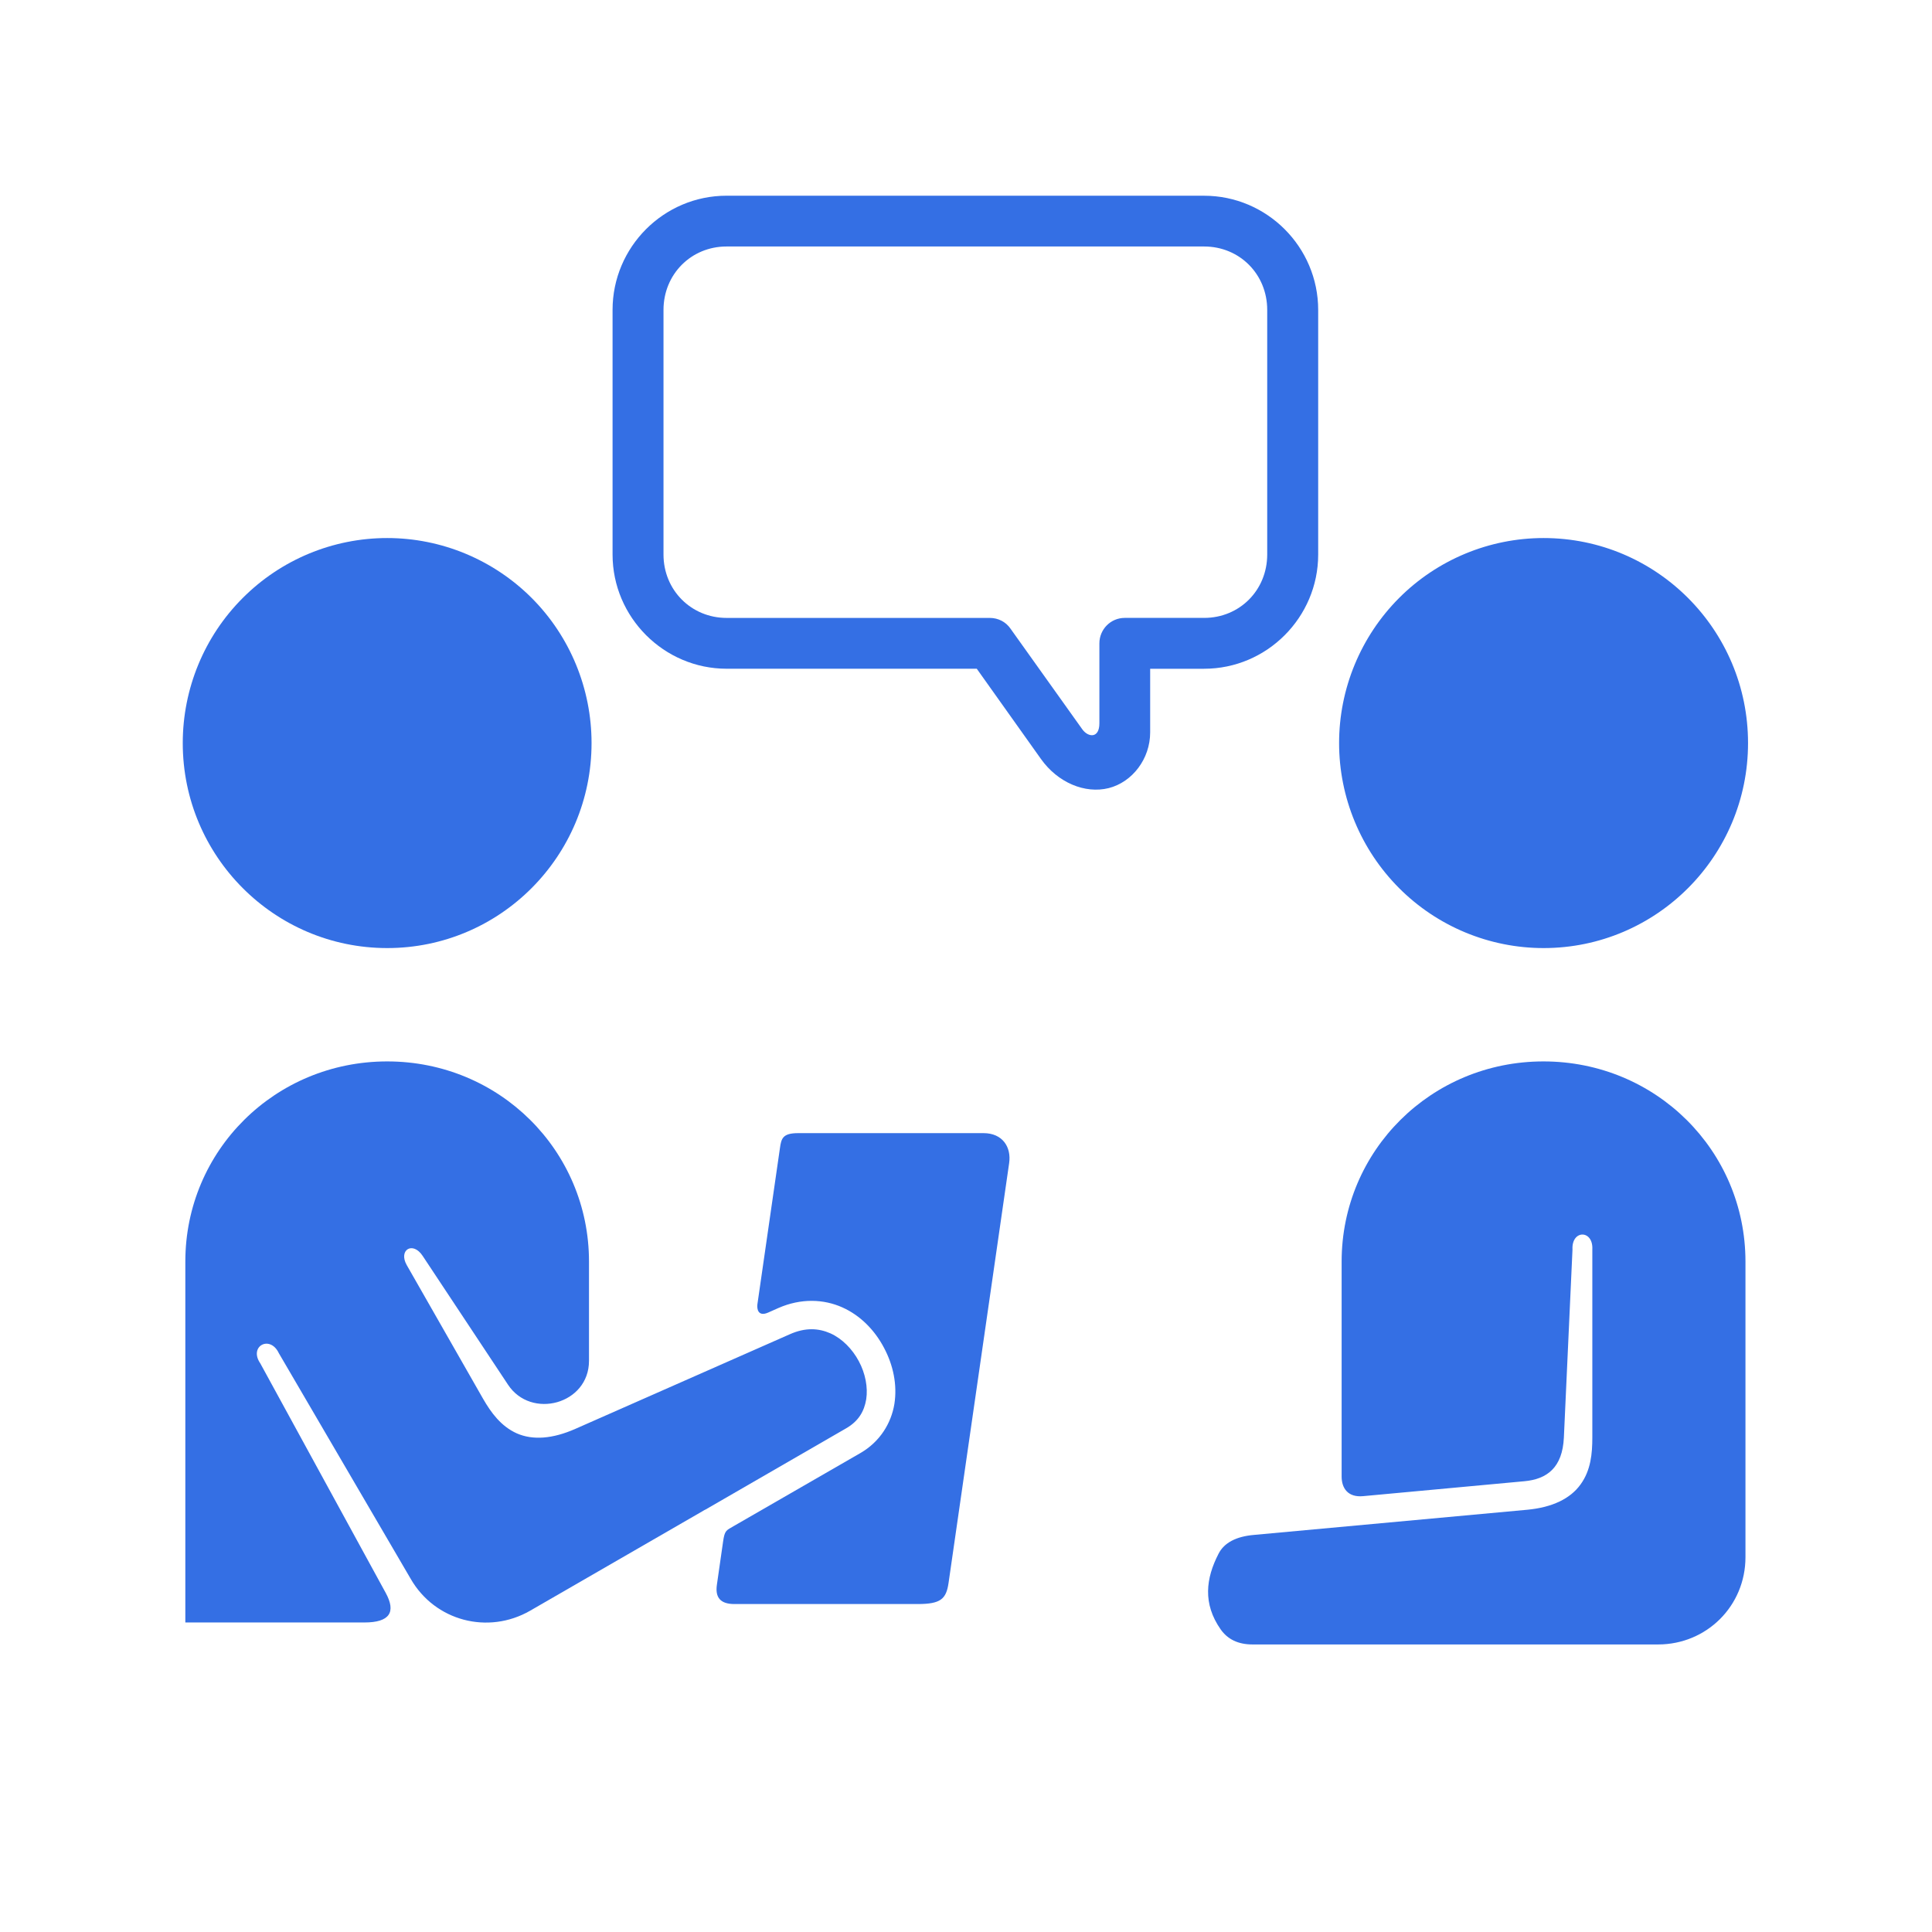 <svg xmlns="http://www.w3.org/2000/svg" xmlns:xlink="http://www.w3.org/1999/xlink" width="500" zoomAndPan="magnify" viewBox="0 0 375 375" height="500" preserveAspectRatio="xMidYMid meet" version="1.0"><defs><clipPath id="6de64811e5"><path d="M 118 37.5 L 256 37.5 L 256 154 L 118 154 Z M 118 37.5 " clip-rule="nonzero"/></clipPath><clipPath id="66b035576c"><path d="M 35.449 104 L 115 104 L 115 185 L 35.449 185 Z M 35.449 104 " clip-rule="nonzero"/></clipPath><clipPath id="c9443f0b60"><path d="M 259 104 L 339.199 104 L 339.199 185 L 259 185 Z M 259 104 " clip-rule="nonzero"/></clipPath><clipPath id="17758250ee"><path d="M 234 206 L 339 206 L 339 319.5 L 234 319.5 Z M 234 206 " clip-rule="nonzero"/></clipPath><clipPath id="58ffff0b74"><path d="M 35.449 206 L 169 206 L 169 315 L 35.449 315 Z M 35.449 206 " clip-rule="nonzero"/></clipPath></defs><g clip-path="url(#6de64811e5)"><path fill="#346fe4" d="M 141.016 47.844 L 233.723 47.844 C 240.605 47.844 245.965 53.23 245.965 60.148 L 245.965 107.629 C 245.965 114.547 240.609 119.934 233.723 119.934 L 218.305 119.934 C 215.586 119.934 213.391 122.152 213.391 124.875 L 213.391 140.383 C 213.391 143.375 211.215 143.145 210.074 141.559 L 196.141 122.027 C 195.234 120.699 193.738 119.938 192.129 119.938 L 141.039 119.938 C 134.176 119.938 128.785 114.551 128.785 107.633 L 128.785 60.156 C 128.785 53.23 134.156 47.844 141.016 47.844 Z M 141.016 37.988 C 128.824 37.988 118.898 47.949 118.898 60.156 L 118.898 107.633 C 118.898 119.82 128.875 129.801 141.039 129.801 L 189.59 129.801 L 202.031 147.293 C 205.297 151.902 210.574 154.117 215.195 152.973 C 219.824 151.793 223.246 147.258 223.246 142.164 L 223.246 129.805 L 233.719 129.805 C 245.906 129.805 255.859 119.824 255.859 107.637 L 255.859 60.16 C 255.859 47.953 245.906 37.992 233.719 37.992 L 141.016 37.992 Z M 141.016 37.988 " fill-opacity="1" fill-rule="evenodd"/></g><g clip-path="url(#66b035576c)"><path fill="#346fe4" d="M 114.82 144.23 C 114.82 166.191 97.074 184.02 75.16 184.02 C 53.242 184.02 35.473 166.191 35.473 144.23 C 35.473 133.672 39.645 123.543 47.098 116.086 C 54.535 108.625 64.613 104.434 75.16 104.434 C 85.672 104.434 95.766 108.625 103.219 116.086 C 110.652 123.543 114.82 133.672 114.82 144.23 Z M 114.82 144.23 " fill-opacity="1" fill-rule="evenodd"/></g><g clip-path="url(#c9443f0b60)"><path fill="#346fe4" d="M 339.293 144.23 C 339.293 166.191 321.523 184.02 299.609 184.02 C 289.09 184.02 278.984 179.828 271.547 172.363 C 264.117 164.91 259.918 154.777 259.918 144.23 C 259.918 133.672 264.117 123.543 271.547 116.086 C 278.984 108.625 289.09 104.434 299.609 104.434 C 321.523 104.434 339.293 122.25 339.293 144.23 Z M 339.293 144.23 " fill-opacity="1" fill-rule="evenodd"/></g><g clip-path="url(#17758250ee)"><path fill="#346fe4" d="M 299.586 206.02 C 321.371 206.02 338.793 223.316 338.793 244.871 L 338.793 302.254 C 338.793 311.688 331.27 319.188 321.824 319.188 L 243.121 319.188 C 240.332 319.188 238.297 318.199 236.934 316.27 C 233.422 311.258 234.062 306.344 236.508 301.602 C 237.613 299.398 240.02 298.227 243.348 297.93 L 296.426 293.043 C 301.305 292.586 304.816 290.883 306.789 288.121 C 308.785 285.375 309.07 282.109 309.07 279.031 L 309.07 242.535 C 309.277 238.656 305.016 238.656 305.219 242.535 L 303.547 279.031 C 303.27 284.848 300.301 287.094 295.902 287.504 L 264.586 290.402 C 261.633 290.68 260.41 288.863 260.41 286.598 L 260.41 244.871 C 260.418 223.312 277.828 206.02 299.586 206.02 Z M 299.586 206.02 " fill-opacity="1" fill-rule="evenodd"/></g><g clip-path="url(#58ffff0b74)"><path fill="#346fe4" d="M 75.16 206.02 C 96.918 206.02 114.324 223.316 114.324 244.871 L 114.324 264.133 C 114.324 272.566 103.078 275.566 98.598 268.758 L 82.047 243.781 C 80.121 240.84 77.285 242.621 78.945 245.547 L 93.766 271.504 C 95.309 274.18 97.234 276.836 100.316 278.219 C 103.422 279.574 107.254 279.297 111.691 277.336 L 153.305 258.977 C 156.387 257.609 158.922 257.809 161.191 258.805 C 163.461 259.832 165.43 261.832 166.699 264.211 C 167.973 266.582 168.492 269.312 168.129 271.613 C 167.746 273.934 166.637 275.855 164.23 277.238 L 136.965 292.988 L 136.855 293.043 C 136.719 293.102 136.605 293.168 136.465 293.262 L 102.902 312.637 C 94.719 317.344 84.41 314.625 79.715 306.449 L 54.125 262.656 C 52.402 259.027 48.234 261.32 50.523 264.629 L 74.887 309.215 C 76.883 312.891 75.684 314.922 70.719 314.922 L 35.973 314.922 L 35.973 244.871 C 35.973 223.312 53.398 206.02 75.16 206.02 Z M 75.16 206.02 " fill-opacity="1" fill-rule="evenodd"/></g><path fill="#346fe4" d="M 154.918 219.941 L 190.91 219.941 C 194.582 219.941 196.328 222.637 195.875 225.762 L 184.113 307.25 C 183.66 310.352 182.617 311.344 178.129 311.344 L 142.543 311.344 C 139.734 311.344 138.812 309.984 139.145 307.625 L 140.348 299.242 C 140.66 297.016 140.961 297.066 142.387 296.227 L 167 282.039 C 170.809 279.84 172.984 276.234 173.598 272.52 C 174.188 268.781 173.371 264.957 171.578 261.594 C 169.809 258.242 167.047 255.34 163.469 253.75 C 159.863 252.145 155.469 251.965 151.09 253.883 L 149.094 254.77 C 147.148 255.625 146.895 254.07 147.008 253.18 L 151.387 222.836 C 151.648 221.004 151.898 219.941 154.918 219.941 Z M 154.918 219.941 " fill-opacity="1" fill-rule="evenodd"/></svg>